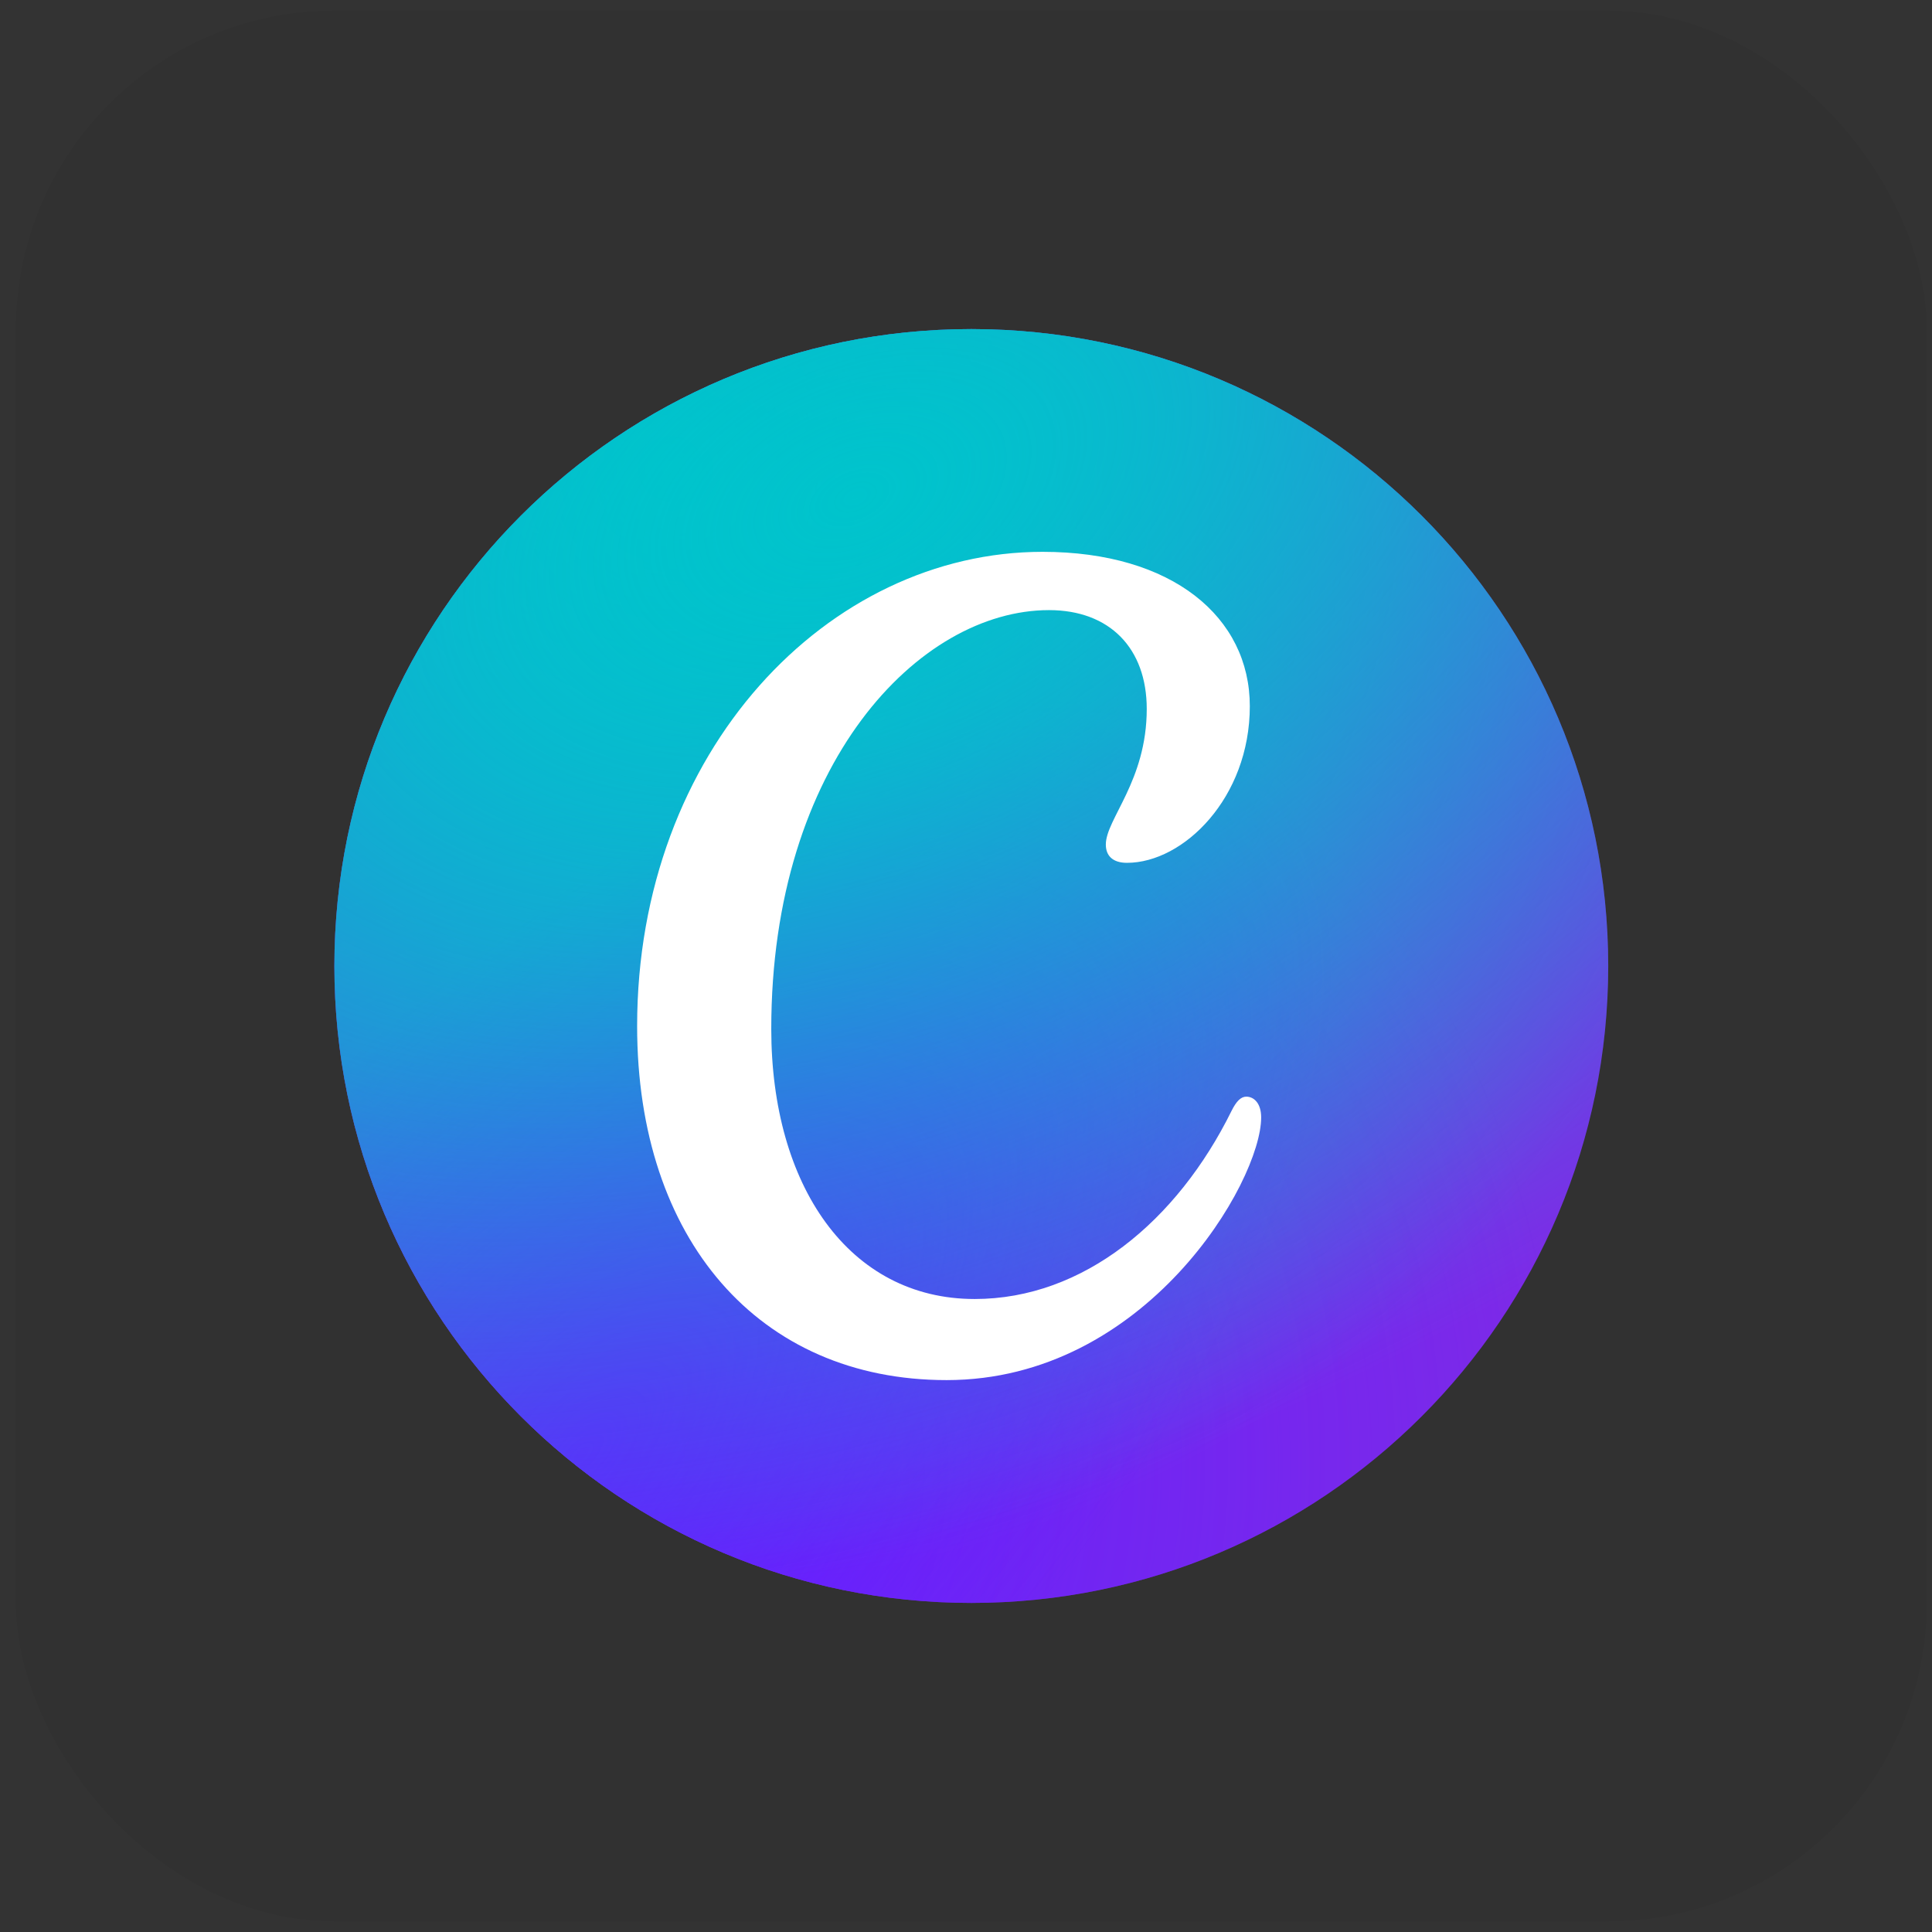 <svg width="112" height="112" viewBox="0 0 112 112" fill="none" xmlns="http://www.w3.org/2000/svg">
<rect x="0" y="0" width="112" height="112" fill="#333333" stroke="none"/>
<rect x="0.924" y="0.615" width="110.769" height="110.769" rx="18.462" fill="black" fill-opacity="0.04"/>
<path d="M56.308 92.923C76.7 92.923 93.231 76.392 93.231 56C93.231 35.608 76.7 19.077 56.308 19.077C35.916 19.077 19.385 35.608 19.385 56C19.385 76.392 35.916 92.923 56.308 92.923Z" fill="#7D2AE7"/>
<path d="M56.308 92.923C76.7 92.923 93.231 76.392 93.231 56C93.231 35.608 76.7 19.077 56.308 19.077C35.916 19.077 19.385 35.608 19.385 56C19.385 76.392 35.916 92.923 56.308 92.923Z" fill="url(#paint0_radial_185_2995)"/>
<path d="M56.308 92.923C76.7 92.923 93.231 76.392 93.231 56C93.231 35.608 76.7 19.077 56.308 19.077C35.916 19.077 19.385 35.608 19.385 56C19.385 76.392 35.916 92.923 56.308 92.923Z" fill="url(#paint1_radial_185_2995)"/>
<path d="M56.308 92.923C76.7 92.923 93.231 76.392 93.231 56C93.231 35.608 76.7 19.077 56.308 19.077C35.916 19.077 19.385 35.608 19.385 56C19.385 76.392 35.916 92.923 56.308 92.923Z" fill="url(#paint2_radial_185_2995)"/>
<path d="M56.308 92.923C76.7 92.923 93.231 76.392 93.231 56C93.231 35.608 76.7 19.077 56.308 19.077C35.916 19.077 19.385 35.608 19.385 56C19.385 76.392 35.916 92.923 56.308 92.923Z" fill="url(#paint3_radial_185_2995)"/>
<path d="M72.248 63.574C71.943 63.574 71.675 63.832 71.396 64.394C68.245 70.784 62.802 75.305 56.503 75.305C49.221 75.305 44.711 68.731 44.711 59.648C44.711 44.264 53.282 35.369 60.811 35.369C64.33 35.369 66.478 37.58 66.478 41.098C66.478 45.274 64.106 47.485 64.106 48.958C64.106 49.619 64.517 50.019 65.332 50.019C68.608 50.019 72.453 46.255 72.453 40.937C72.453 35.78 67.966 31.99 60.437 31.99C47.994 31.99 36.935 43.526 36.935 59.487C36.935 71.842 43.991 80.006 54.876 80.006C66.43 80.006 73.111 68.51 73.111 64.779C73.111 63.953 72.689 63.574 72.248 63.574Z" fill="white"/>
<defs>
<radialGradient id="paint0_radial_185_2995" cx="0" cy="0" r="1" gradientUnits="userSpaceOnUse" gradientTransform="translate(33.649 84.528) rotate(-49.416) scale(57.114)">
<stop stop-color="#6420FF"/>
<stop offset="1" stop-color="#6420FF" stop-opacity="0"/>
</radialGradient>
<radialGradient id="paint1_radial_185_2995" cx="0" cy="0" r="1" gradientUnits="userSpaceOnUse" gradientTransform="translate(38.934 27.472) rotate(54.703) scale(64.406)">
<stop stop-color="#00C4CC"/>
<stop offset="1" stop-color="#00C4CC" stop-opacity="0"/>
</radialGradient>
<radialGradient id="paint2_radial_185_2995" cx="0" cy="0" r="1" gradientUnits="userSpaceOnUse" gradientTransform="translate(33.649 84.528) rotate(-45.195) scale(56.422 25.949)">
<stop stop-color="#6420FF"/>
<stop offset="1" stop-color="#6420FF" stop-opacity="0"/>
</radialGradient>
<radialGradient id="paint3_radial_185_2995" cx="0" cy="0" r="1" gradientUnits="userSpaceOnUse" gradientTransform="translate(49.584 29.027) rotate(66.52) scale(58.139 97.395)">
<stop stop-color="#00C4CC" stop-opacity="0.726"/>
<stop offset="0" stop-color="#00C4CC"/>
<stop offset="1" stop-color="#00C4CC" stop-opacity="0"/>
</radialGradient>
</defs>
</svg>
